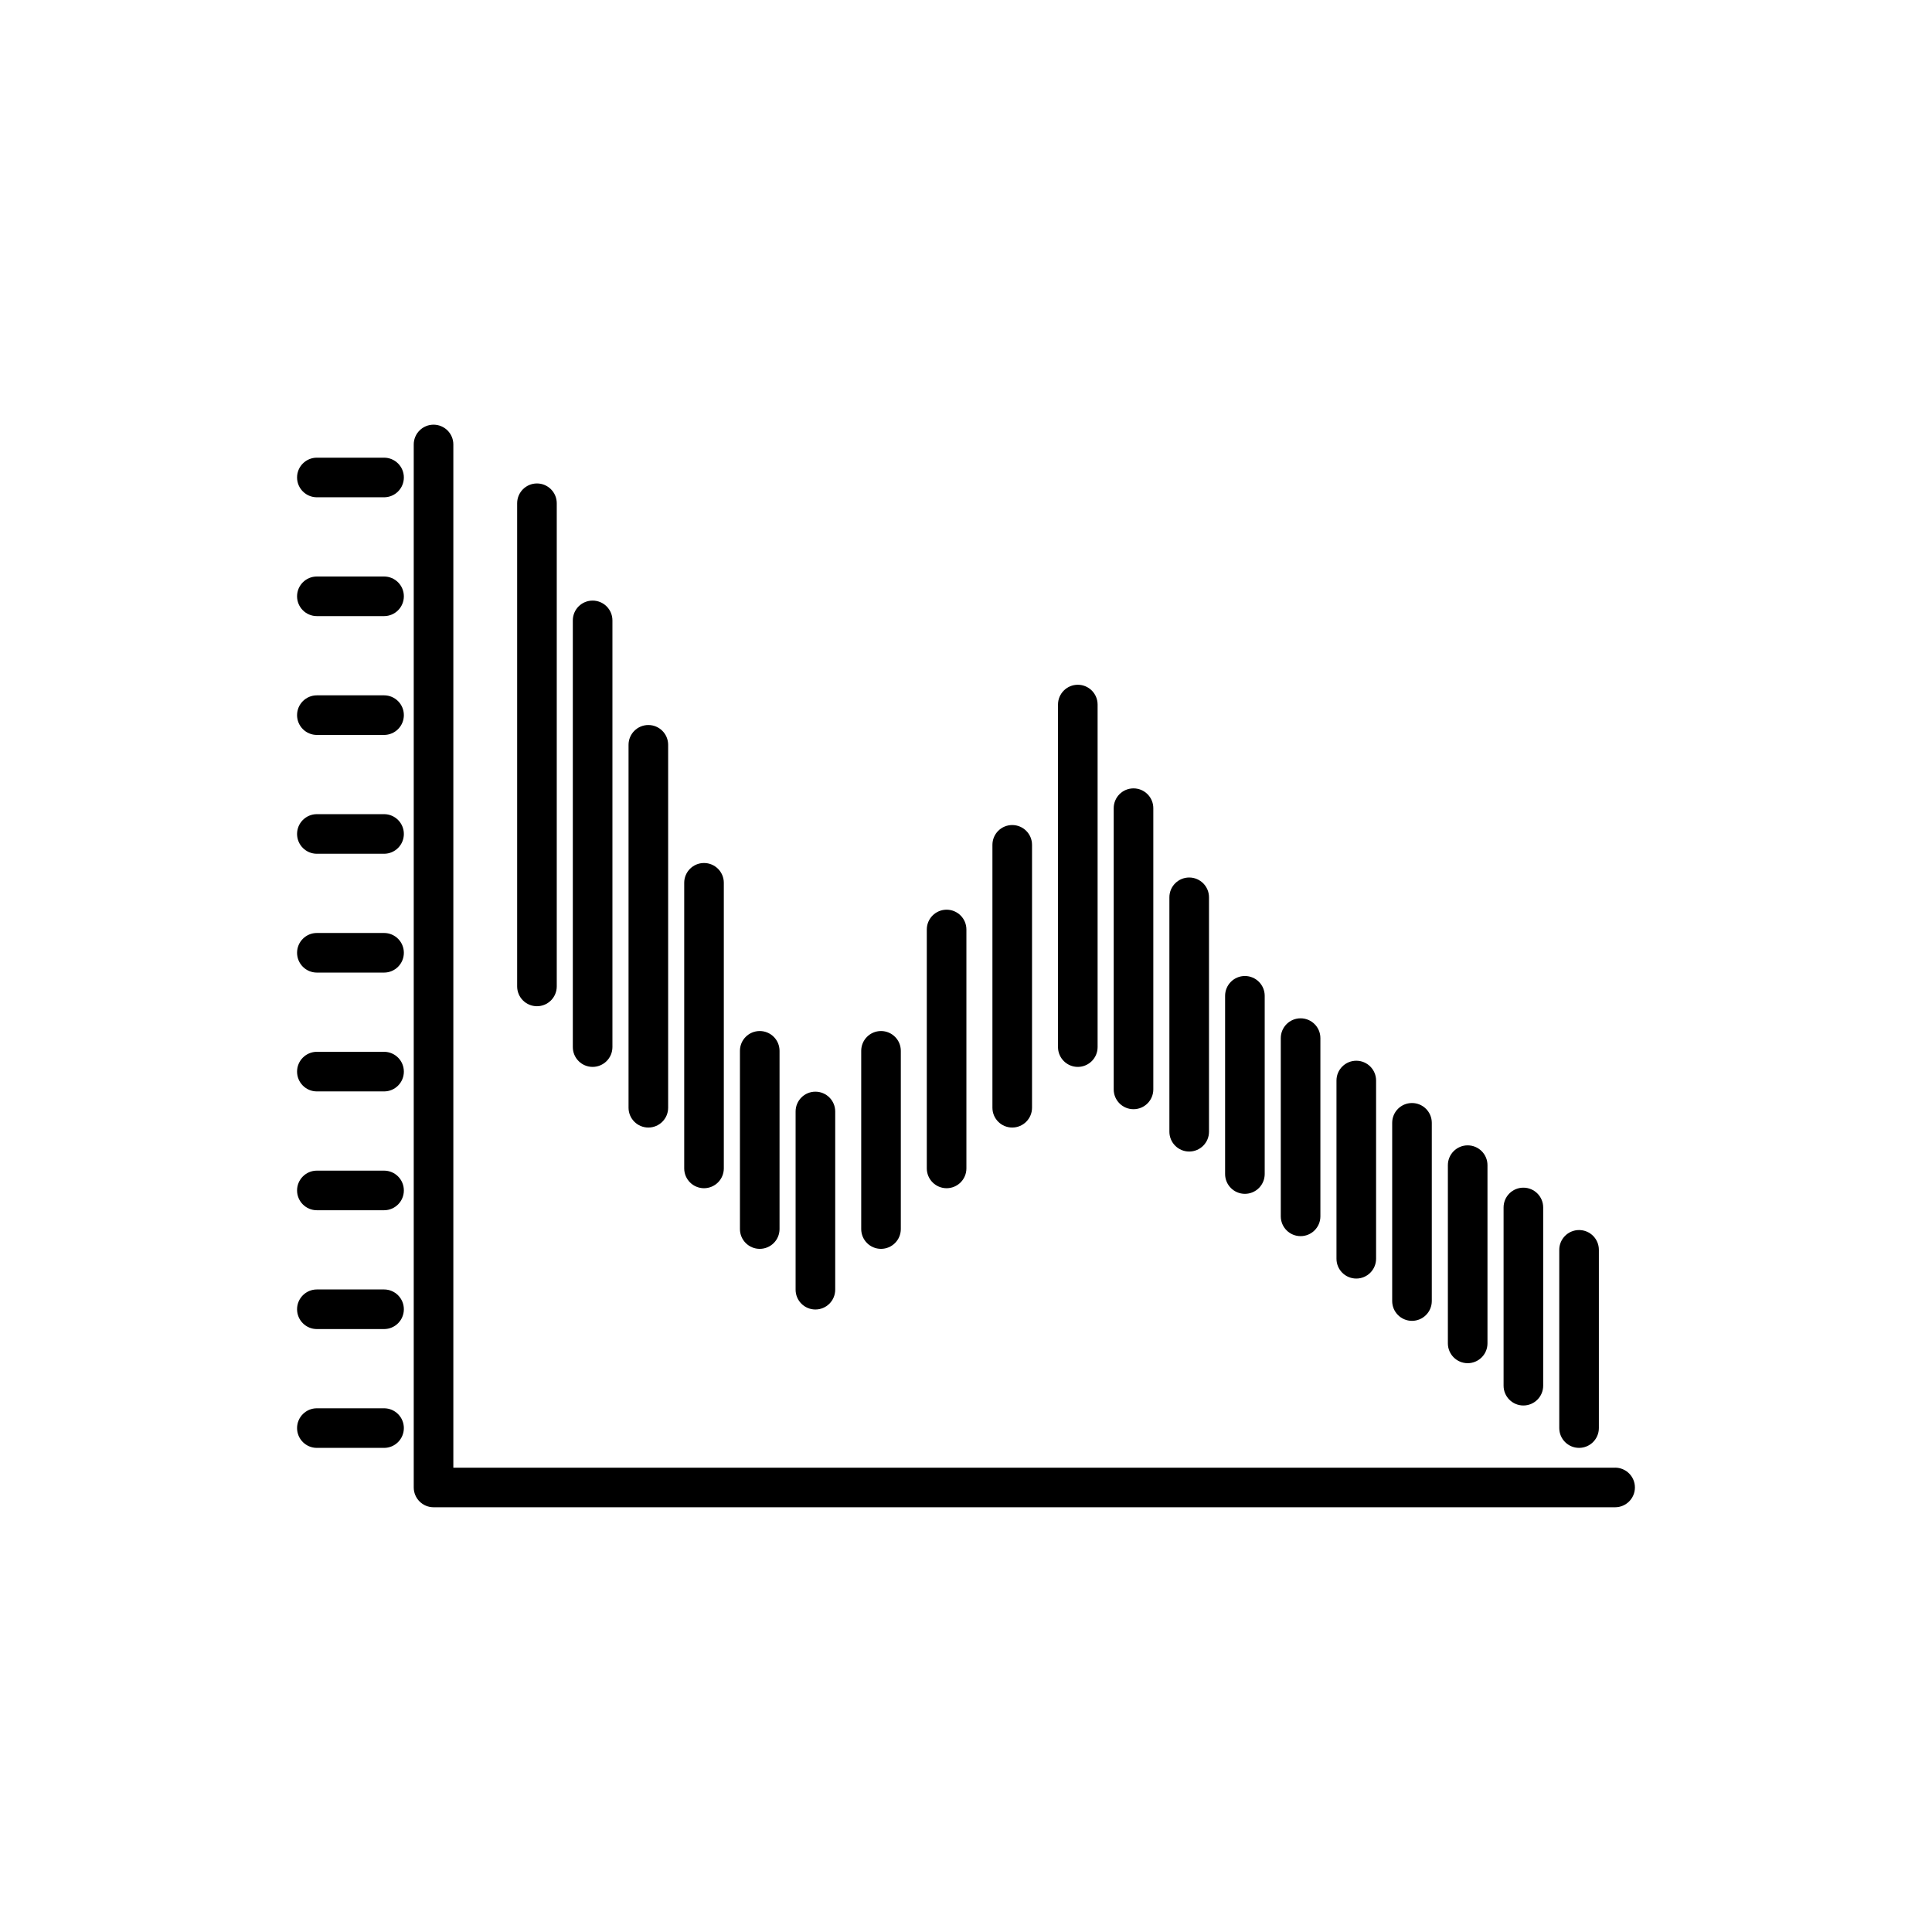 <?xml version="1.0" encoding="UTF-8"?>
<!-- The Best Svg Icon site in the world: iconSvg.co, Visit us! https://iconsvg.co -->
<svg fill="#000000" width="800px" height="800px" version="1.1" viewBox="144 144 512 512" xmlns="http://www.w3.org/2000/svg">
 <g>
  <path d="m572.02 532.95h-307.88v-271.16c0-2.898-2.348-5.246-5.246-5.246-2.898 0-5.25 2.348-5.25 5.246v276.4c0.004 2.898 2.352 5.246 5.25 5.25h313.13-0.004c2.898 0 5.25-2.352 5.25-5.25 0-2.898-2.352-5.246-5.25-5.246z"/>
  <path d="m245.78 265.29h-17.805c-2.898 0-5.25 2.348-5.25 5.246 0 2.898 2.352 5.25 5.25 5.25h17.805c2.898 0 5.246-2.352 5.246-5.25 0-2.898-2.348-5.246-5.246-5.246z"/>
  <path d="m245.78 296.78h-17.805c-2.898 0-5.25 2.348-5.25 5.246 0 2.898 2.352 5.25 5.25 5.25h17.805c2.898 0 5.246-2.352 5.246-5.25 0-2.898-2.348-5.246-5.246-5.246z"/>
  <path d="m245.78 328.27h-17.805c-2.898 0-5.25 2.348-5.25 5.246s2.352 5.25 5.25 5.25h17.805c2.898 0 5.246-2.352 5.246-5.25s-2.348-5.246-5.246-5.246z"/>
  <path d="m245.78 359.76h-17.805c-2.898 0-5.25 2.348-5.25 5.246 0 2.898 2.352 5.25 5.25 5.25h17.805c2.898 0 5.246-2.352 5.246-5.25 0-2.898-2.348-5.246-5.246-5.246z"/>
  <path d="m245.78 391.25h-17.805c-2.898 0-5.25 2.348-5.25 5.246 0 2.898 2.352 5.25 5.25 5.25h17.805c2.898 0 5.246-2.352 5.246-5.25 0-2.898-2.348-5.246-5.246-5.246z"/>
  <path d="m245.78 422.74h-17.805c-2.898 0-5.25 2.352-5.25 5.25 0 2.898 2.352 5.246 5.25 5.246h17.805c2.898 0 5.246-2.348 5.246-5.246 0-2.898-2.348-5.25-5.246-5.25z"/>
  <path d="m245.78 454.23h-17.805c-2.898 0-5.25 2.352-5.25 5.25 0 2.898 2.352 5.246 5.25 5.246h17.805c2.898 0 5.246-2.348 5.246-5.246 0-2.898-2.348-5.25-5.246-5.25z"/>
  <path d="m245.78 485.72h-17.805c-2.898 0-5.25 2.352-5.25 5.25s2.352 5.246 5.25 5.246h17.805c2.898 0 5.246-2.348 5.246-5.246s-2.348-5.25-5.246-5.25z"/>
  <path d="m245.78 517.21h-17.805c-2.898 0-5.25 2.352-5.25 5.25 0 2.898 2.352 5.246 5.25 5.246h17.805c2.898 0 5.246-2.348 5.246-5.246 0-2.898-2.348-5.25-5.246-5.25z"/>
  <path d="m286.3 410.66c1.391 0 2.727-0.555 3.711-1.539 0.984-0.984 1.535-2.32 1.535-3.711v-128.04c0-2.898-2.348-5.25-5.246-5.25s-5.25 2.352-5.25 5.25v128.04c0 1.391 0.551 2.727 1.535 3.711s2.32 1.539 3.715 1.539z"/>
  <path d="m301.05 426.74c2.898-0.004 5.246-2.352 5.25-5.25v-113.08c0-2.898-2.352-5.246-5.25-5.246-2.898 0-5.246 2.348-5.246 5.246v113.08c0 2.898 2.348 5.246 5.246 5.25z"/>
  <path d="m315.82 442.81c2.894 0 5.246-2.352 5.246-5.246v-96.18c0-2.894-2.348-5.246-5.246-5.246-2.898 0-5.25 2.352-5.25 5.246v96.18c0.004 2.894 2.352 5.246 5.25 5.246z"/>
  <path d="m330.57 458.89c2.898-0.004 5.246-2.352 5.25-5.25v-75.688c0-2.898-2.352-5.246-5.25-5.246-2.898 0-5.246 2.348-5.246 5.246v75.688c0 2.898 2.348 5.246 5.246 5.25z"/>
  <path d="m345.34 474.96c2.898-0.004 5.246-2.352 5.246-5.25v-47.23c0-2.898-2.348-5.246-5.246-5.246-2.898 0-5.25 2.348-5.25 5.246v47.23c0.004 2.898 2.352 5.25 5.25 5.25z"/>
  <path d="m360.09 491.03c2.898 0 5.246-2.348 5.25-5.246v-47.23c0-2.898-2.352-5.25-5.25-5.25s-5.246 2.352-5.246 5.25v47.23c0 2.898 2.352 5.246 5.246 5.246z"/>
  <path d="m377.48 474.96c2.894-0.004 5.246-2.352 5.246-5.25v-47.23c0-2.898-2.348-5.246-5.246-5.246-2.898 0-5.25 2.348-5.25 5.246v47.23c0.004 2.898 2.352 5.25 5.25 5.25z"/>
  <path d="m394.86 458.89c2.898-0.004 5.246-2.352 5.246-5.25v-63.312c0-2.898-2.348-5.25-5.246-5.25-2.898 0-5.25 2.352-5.25 5.25v63.316-0.004c0.004 2.898 2.352 5.246 5.25 5.25z"/>
  <path d="m412.25 442.81c2.898 0 5.246-2.352 5.25-5.246v-69.672c0-2.898-2.352-5.246-5.25-5.246-2.898 0-5.246 2.348-5.246 5.246v69.672c0 2.894 2.352 5.246 5.246 5.246z"/>
  <path d="m429.63 426.74c2.894-0.004 5.246-2.352 5.246-5.25v-90.773c0-2.898-2.348-5.25-5.246-5.25-2.898 0-5.25 2.352-5.25 5.25v90.773c0.004 2.898 2.352 5.246 5.25 5.25z"/>
  <path d="m444.39 437.95c2.898 0 5.246-2.348 5.25-5.246v-74.527c0-2.898-2.352-5.25-5.25-5.25s-5.246 2.352-5.246 5.25v74.527c0 2.898 2.348 5.246 5.246 5.246z"/>
  <path d="m459.15 449.17c2.898 0 5.246-2.352 5.246-5.246v-62.129c0-2.898-2.348-5.246-5.246-5.246-2.898 0-5.25 2.348-5.25 5.246v62.129c0.004 2.894 2.352 5.246 5.25 5.246z"/>
  <path d="m473.91 460.38c2.898-0.004 5.246-2.352 5.25-5.25v-47.23c0-2.898-2.352-5.25-5.25-5.25-2.898 0-5.246 2.352-5.246 5.25v47.23c0 2.898 2.352 5.246 5.246 5.25z"/>
  <path d="m488.67 471.59c2.898 0 5.246-2.348 5.246-5.246v-47.234c0-2.898-2.348-5.246-5.246-5.246s-5.25 2.348-5.25 5.246v47.234c0.004 2.898 2.352 5.246 5.25 5.246z"/>
  <path d="m503.43 482.83c2.894 0 5.242-2.348 5.246-5.246v-47.234c0-2.898-2.352-5.246-5.246-5.246-2.898 0-5.25 2.348-5.25 5.246v47.234c0 2.898 2.352 5.246 5.25 5.246z"/>
  <path d="m518.19 494.04c2.898-0.004 5.246-2.352 5.25-5.246v-47.234c0-2.898-2.352-5.246-5.25-5.246-2.898 0-5.246 2.348-5.246 5.246v47.234c0 2.894 2.348 5.242 5.246 5.246z"/>
  <path d="m532.95 505.26c2.894-0.004 5.246-2.352 5.246-5.25v-47.23c0-2.898-2.348-5.25-5.246-5.25s-5.25 2.352-5.25 5.25v47.23c0.004 2.898 2.352 5.246 5.25 5.25z"/>
  <path d="m547.71 516.47c2.898 0 5.246-2.348 5.25-5.246v-47.234c0-2.898-2.352-5.246-5.25-5.246-2.898 0-5.246 2.348-5.246 5.246v47.234c0 2.898 2.348 5.246 5.246 5.246z"/>
  <path d="m562.47 527.7c2.898 0 5.246-2.352 5.246-5.246v-47.234c0-2.898-2.348-5.246-5.246-5.246-2.898 0-5.25 2.348-5.25 5.246v47.234c0.004 2.894 2.352 5.246 5.25 5.246z"/>
 </g>
</svg>